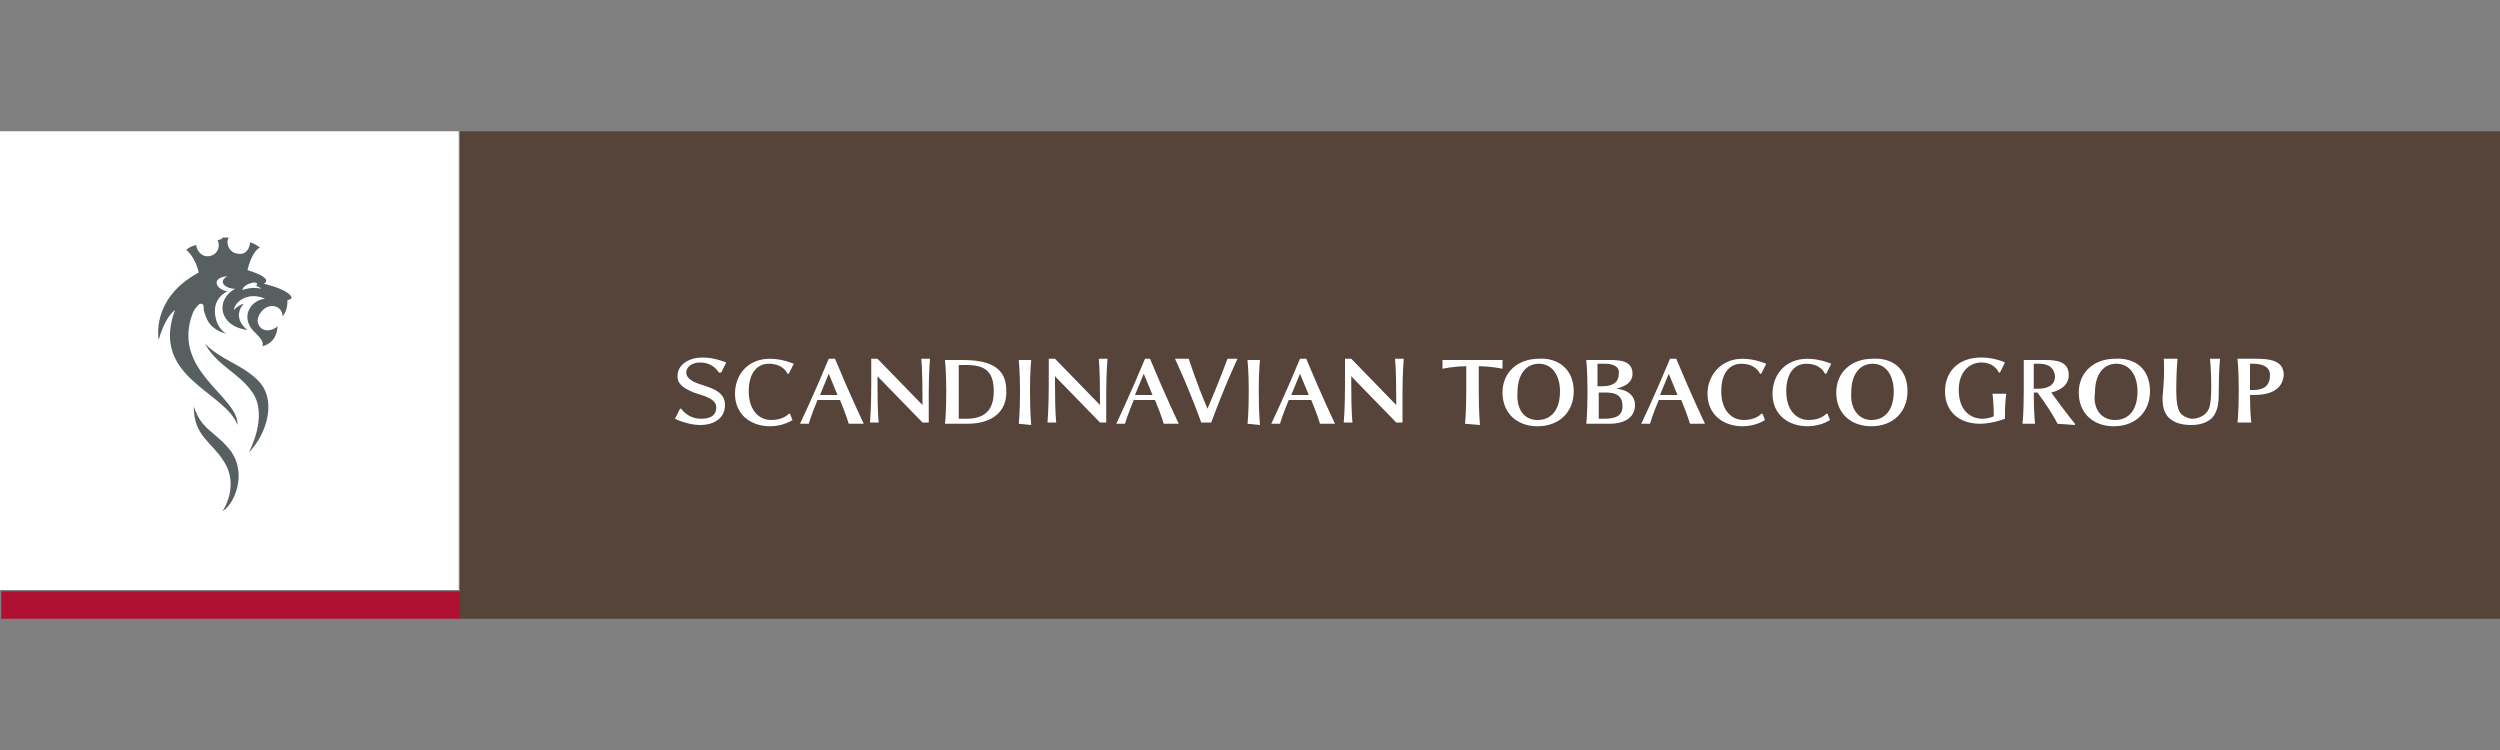 <svg viewBox="0 0 200 60" id="scandinavian-tobacco" xmlns="http://www.w3.org/2000/svg"><rect x="0" y="0" width="200" height="60" fill="#808080" stroke="none"/><path d="M0 10.5h36.7v36.7H0z" fill="#fff"/><path d="M20.2 31.4c1.3 1.9-.3 4.8-.3 4.8 1.4-1.4 2.4-4.3.6-5.9-1.3-1.2-2.8-1.5-4.1-2.8 1 1.8 2.7 2.3 3.8 3.9" fill="#585f61"/><path d="M20.3 22.6c.3 0 .3.1.2.3.2 0 .4.2.4.2s-.7-.2-1.5.1c0-.2.3-.5.9-.6m-2.9-3.4c.3.6-.1 1.3-.8 1.3-.6 0-.9-.6-.9-.9-.4.1-.6.2-.8.4.3.2.8.9 1 1.8-3.9 2.1-3.2 5.4-3.2 5.4s.4-1.7 1.3-2.4c-2 5.4 4 6.5 5 9.2.1-2.3-5.3-4.3-3.6-8.9.1-.3.4-.7.6-.8.3 0 .3.1.3.5.2.7.4 1.5 1.8 1.9-.3-.2-.8-.6-.9-1.6-.1-1.1.6-1.6 1-1.8-.9-.1-1.4-1.1 0-1.2-.8.4-.2 1 .6 1-1.6.9-1.3 3 1 3.3-.3-.2-1.2-1.1-.3-2.1-.4.1-.7.4-.8.5.1-.7 1.2-1.5 2.5-.9-1.2.1-2.1 1.6-.7 2.8.4.4.6.7.5 1 1.1-.3 1.2-1.3 1.2-1.6-.4.4-1.2.5-1.5-.1-.3-.5.2-1.2.6-1.4.6-.3 1.3 0 1.3.7.2-.2.4-.6.4-1.3.1 0 .6-.1.1-.5-.6-.5-2-.8-2-.8s.5-.2-.1-.6c-.5-.3-1-.4-1.2-.5.1-.4.4-1.5 1-1.8-.3-.2-.6-.4-.8-.4 0 .4-.3 1-.9.9-.7 0-1.1-.8-.8-1.3h-.5c0 .1-.2.2-.4.2m.5 17.7c1.3 2-.1 4-.1 4 1-.6 2-3.1.6-4.9-1.2-1.5-2.3-1.6-2.9-3.5 0 2.4 1.4 2.8 2.4 4.4" fill="#585f61"/><path d="M.1 47.3h36.7v2.2H.1z" fill="#b01031"/><path d="M36.8 10.5H200v39H36.8z" fill="#56433a"/><path d="M57.5 29.8s-.4-.8-1.5-.8c-.7 0-1.1.4-1.1.8 0 .5.6.8 1.3 1 .9.3 1.8.6 1.8 1.6s-.8 1.6-2 1.6c-1 0-2-.5-2-.5l.4-.8h.1s.5.8 1.6.8c.9 0 1.2-.4 1.2-.9 0-.7-.9-.9-1.8-1.2-.7-.3-1.3-.6-1.3-1.3 0-1 1-1.5 2-1.5s1.9.4 1.9.4l-.4.8h-.2zm4.1-1.1c1 0 1.9.4 1.9.4l-.4.8H63s-.3-.8-1.5-.8c-.9 0-1.6.7-1.6 2.2s.8 2.3 1.8 2.3 1.4-.5 1.4-.5h.1l.2.5s-.7.5-1.8.5c-1.5 0-2.8-.9-2.8-2.6 0-1.5 1-2.8 2.8-2.8m4.7 1.2l-.7 1.7H67l-.7-1.7zm-.9 2.1c-.5 1.2-.7 1.9-.7 1.9H64s1.1-2.3 2.3-5.2h.5c1.2 2.9 2.3 5.2 2.3 5.2h-1.2s-.2-.7-.7-1.9h-1.8zm4.8-1.3c0 2.5.1 3.1.1 3.1h-.7s.1-1.1.1-3v-2.1h.5l3.6 3.7v-.3c0-2.7-.1-3.4-.1-3.4h.7s-.1 1.1-.1 2.7v2.4h-.5l-3.6-3.7v.6zm7.1-1.5h-.6v4.3h.6c1.4 0 2.2-.6 2.2-2.2s-.7-2.1-2.2-2.1m.1 4.7h-1.8s.1-.8.1-2.6c0-1.6-.1-2.5-.1-2.5H77c2 0 3.5.5 3.5 2.4.1 1.7-1.1 2.7-3.1 2.7m4.1 0s.1-.8.1-2.6c0-1.6-.1-2.5-.1-2.5h1s-.1.8-.1 2.4c0 1.9.1 2.8.1 2.8l-1-.1zm2.9-3.2c0 2.5.1 3.1.1 3.1h-.7s.1-1.1.1-3v-2.1h.5l3.6 3.7v-.3c0-2.7-.1-3.4-.1-3.4h.7s-.1 1.1-.1 2.7v2.4H88l-3.6-3.7v.6zm7.1-.8l-.7 1.7h1.4l-.7-1.7zm-.8 2.1c-.5 1.2-.7 1.9-.7 1.9h-.7s1.1-2.3 2.3-5.2h.4c1.2 2.9 2.3 5.2 2.3 5.2h-1.2s-.2-.7-.7-1.9h-1.7zm7.5-3.3h.8s-1 2.1-2.1 5.1h-.8c-1.1-3-2.1-5.1-2.1-5.1h1.1s.6 1.9 1.5 4c.9-2.1 1.6-4 1.6-4m1.6 5.2s.1-.8.1-2.6c0-1.6-.1-2.5-.1-2.5h1s-.1.8-.1 2.4c0 1.9.1 2.8.1 2.8l-1-.1zm4.2-4l-.7 1.7h1.4l-.7-1.7zm-.9 2.1c-.5 1.2-.7 1.9-.7 1.9h-.7s1.1-2.3 2.3-5.2h.5c1.2 2.9 2.3 5.2 2.3 5.2h-1.2s-.2-.7-.7-1.9h-1.8zm5-1.3c0 2.5.1 3.1.1 3.1h-.7s.1-1.1.1-3v-2.1h.5l3.6 3.7v-.3c0-2.7-.1-3.4-.1-3.4h.7s-.1 1.1-.1 2.7v2.4h-.5l-3.6-3.7v.6zm9.1 3.2s.1-.8.1-2.6v-2c-1 0-1.9.2-1.9.2v-.7h4.8v.7s-.9-.2-1.9-.2v1.9c0 1.9.1 2.8.1 2.8l-1.2-.1zm5.8-.3c1.1 0 1.8-.8 1.8-2.3 0-1.1-.5-2.2-1.7-2.2-.9 0-1.7.7-1.7 2.3-.1 1.3.5 2.2 1.6 2.2m2.9-2.3c0 1.6-1.1 2.8-2.9 2.8-1.6 0-2.8-1-2.8-2.7 0-1.6 1.2-2.7 2.9-2.7 1.5-.1 2.8.8 2.8 2.6m2.4.1h-.4v2.1h.4c.9 0 1.5-.2 1.5-1 0-1.1-.9-1.1-1.5-1.1m.1-2.3h-.6v1.8h.4c.8 0 1.3-.3 1.3-1 .1-.6-.5-.8-1.1-.8m.9 2c1.1.1 1.5.7 1.5 1.3 0 1.1-1 1.5-2 1.5h-1.9s.1-.8.1-2.6c0-1.6-.1-2.5-.1-2.5h1.9c.9 0 1.8.1 1.8 1.1 0 .9-1 1.1-1.3 1.2m4.2-1.2l-.7 1.7h1.4l-.7-1.7zm-.8 2.1c-.5 1.2-.7 1.9-.7 1.9h-.7s1.1-2.3 2.3-5.2h.5c1.2 2.9 2.3 5.2 2.3 5.2h-1.2s-.2-.7-.7-1.9h-1.8zm6.7-3.3c1 0 1.9.4 1.9.4l-.4.8h-.1s-.3-.8-1.5-.8c-.9 0-1.6.7-1.6 2.2s.8 2.3 1.8 2.3 1.4-.5 1.4-.5h.1l.2.5s-.7.5-1.8.5c-1.5 0-2.8-.9-2.8-2.6 0-1.5 1.1-2.8 2.8-2.8m5.2 0c1 0 1.9.4 1.9.4l-.4.8h-.1s-.3-.8-1.5-.8c-.9 0-1.6.7-1.6 2.2s.8 2.3 1.8 2.3 1.4-.5 1.4-.5h.1l.2.5s-.7.5-1.8.5c-1.5 0-2.8-.9-2.8-2.6 0-1.5 1-2.8 2.8-2.8m5.1 4.9c1.1 0 1.8-.8 1.8-2.3 0-1.1-.5-2.2-1.7-2.2-.9 0-1.7.7-1.7 2.3-.1 1.3.6 2.2 1.6 2.2m2.9-2.3c0 1.6-1.1 2.8-2.9 2.8-1.6 0-2.8-1-2.8-2.7 0-1.6 1.2-2.7 2.9-2.7 1.6-.1 2.8.8 2.8 2.6m7.3-1.5s-.3-.8-1.4-.8c-.9 0-1.8.7-1.8 2.2 0 1.7 1 2.3 1.9 2.3.5 0 .9-.2.9-.2 0-1.1-.1-1.8-.1-1.8h1.1s-.1.7-.1 1.4v.6s-1 .4-2 .4c-1.7 0-2.8-1-2.8-2.6 0-1.5 1-2.7 2.9-2.7 1.1 0 1.9.4 1.9.4l-.4.8h-.1zm3.2-.7h-.4v2h.3c.7 0 1.4-.2 1.4-1-.1-.9-.8-1-1.3-1m1.5 4.8s-.3-.7-1.6-2.5h-.3c0 1.6.1 2.5.1 2.5h-1s.1-.8.1-2.6v-2.5h1.7c.9 0 1.9.1 1.9 1.2 0 1-1 1.3-1.4 1.4 1.3 1.8 1.9 2.5 1.9 2.5v.1l-1.4-.1zm4.6-.3c1.1 0 1.8-.8 1.8-2.3 0-1.1-.5-2.2-1.7-2.2-.9 0-1.7.7-1.7 2.3-.2 1.3.5 2.2 1.6 2.2m2.8-2.3c0 1.6-1.1 2.8-2.9 2.8-1.6 0-2.8-1-2.8-2.7 0-1.6 1.2-2.7 2.9-2.7 1.6-.1 2.8.8 2.8 2.6m1.1-2.6h1.1s-.1 1-.1 2.5c0 .9.1 1.5.3 1.8.2.3.7.5 1 .5.2 0 1.2-.1 1.4-1.1.1-.5.1-1.3.1-1.5 0-1.2-.1-2.2-.1-2.2h.8s-.1 1-.1 2.6c0 .7 0 1.5-.5 2.1-.3.3-.8.6-1.7.6-.6 0-1.4-.1-1.9-.7-.3-.4-.4-.8-.4-1.5.2-2 .1-3.1.1-3.1m7.2.4h-.3v2.1h.2c.6 0 1.4-.1 1.4-1.2 0-.7-.7-.9-1.3-.9m0 2.5h-.3c0 1.4.1 2.2.1 2.2H179s.1-.8.1-2.6c0-1.6-.1-2.5-.1-2.5h1.5c1 0 2.2.1 2.2 1.3-.1 1.3-1.3 1.6-2.4 1.6" fill="#fff"/></svg>